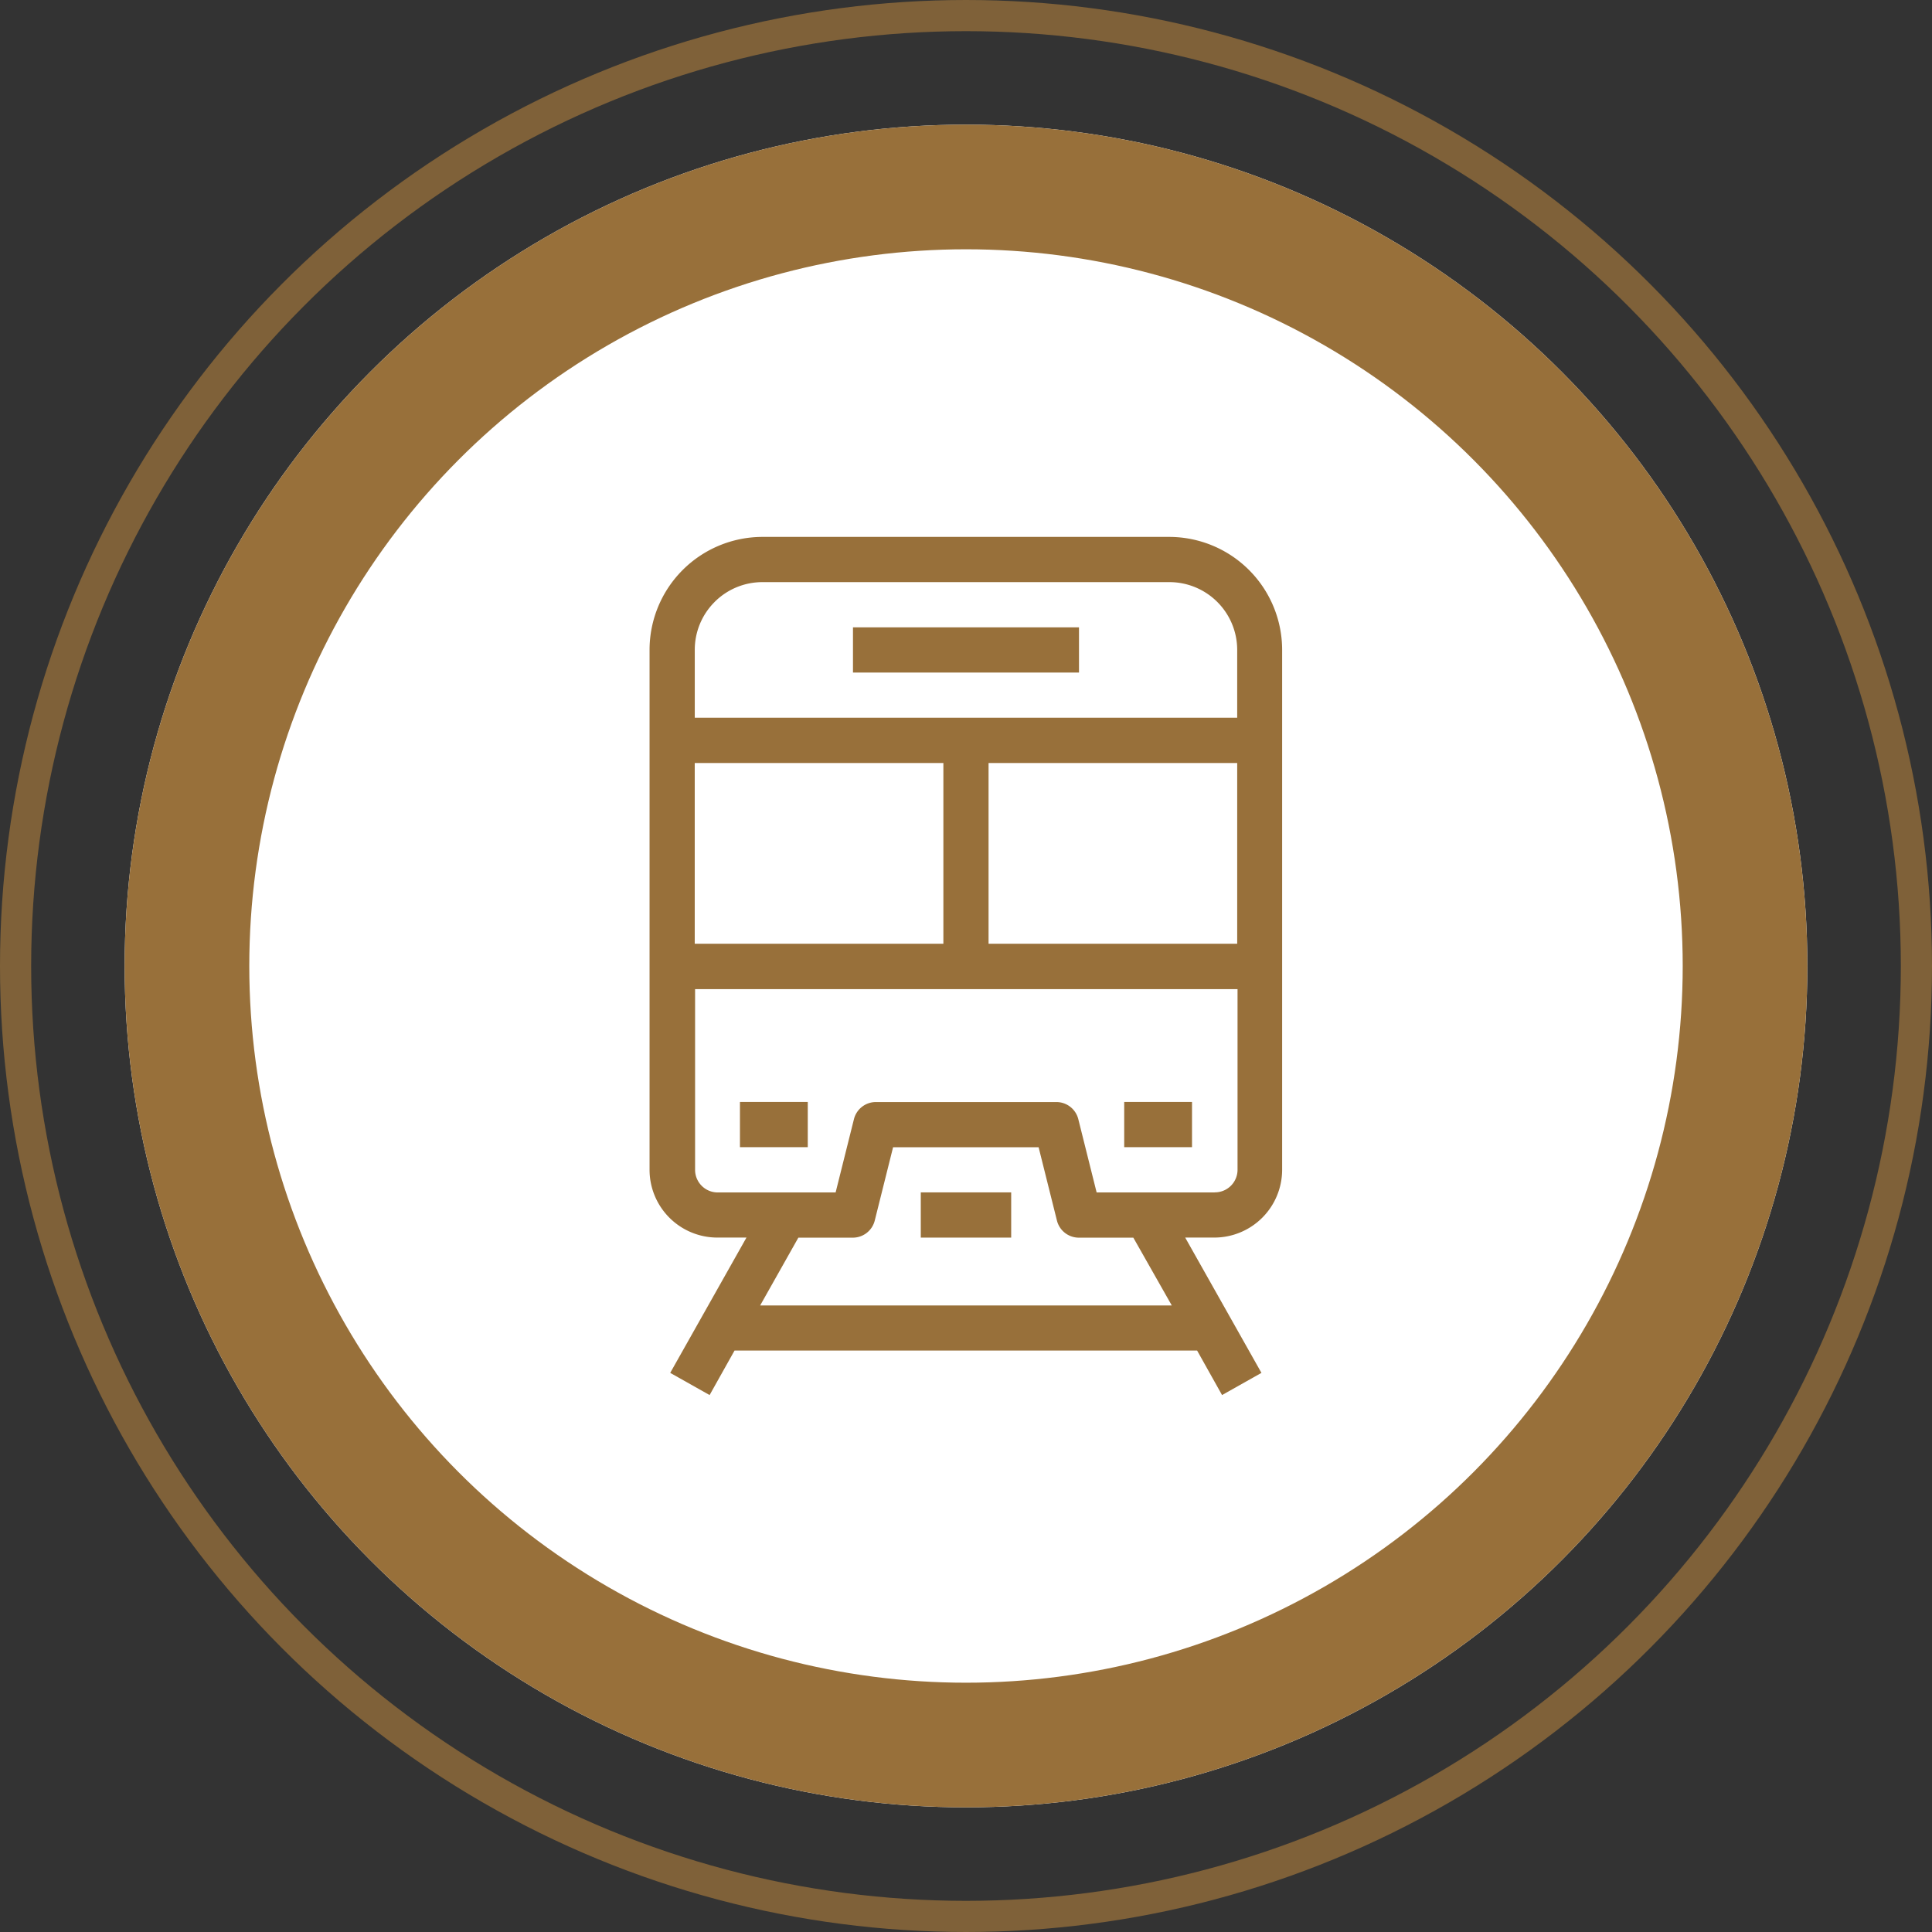 <svg xmlns="http://www.w3.org/2000/svg" width="62" height="62" viewBox="0 0 62 62">
  <rect x="0" y="0" width="62" height="62" fill="#333333" stroke="none"/>
  <g id="Group_9165" data-name="Group 9165" transform="translate(-10075.001 -7021)">
    <g id="Group_9161" data-name="Group 9161" transform="translate(9245.393 1459.392)" opacity="0.752">
      <g id="Group_9149" data-name="Group 9149" transform="translate(830.001 5562)">
        <g id="Ellipse_14" data-name="Ellipse 14" transform="translate(-0.393 -0.392)" fill="none" stroke="#98703a" stroke-width="1">
          <circle cx="31" cy="31" r="31" stroke="none"/>
          <circle cx="31" cy="31" r="30.5" fill="none"/>
        </g>
      </g>
    </g>
    <g id="Group_9158" data-name="Group 9158" transform="translate(9249 1463)">
      <g id="Group_9149-2" data-name="Group 9149" transform="translate(830 5562)">
        <g id="Ellipse_14-2" data-name="Ellipse 14" transform="translate(0.001)" fill="#fff" stroke="#98703a" stroke-width="4">
          <circle cx="27" cy="27" r="27" stroke="none"/>
          <circle cx="27" cy="27" r="25" fill="none"/>
        </g>
      </g>
      <g id="Group_9151" data-name="Group 9151" transform="translate(838.804 5567.189)">
        <rect id="Rectangle_445" data-name="Rectangle 445" width="2.901" height="1.451" transform="translate(16.746 29.076)" fill="#98703a"/>
        <rect id="Rectangle_446" data-name="Rectangle 446" width="2.176" height="1.451" transform="translate(10.943 26.174)" fill="#98703a"/>
        <rect id="Rectangle_447" data-name="Rectangle 447" width="2.176" height="1.451" transform="translate(23.274 26.174)" fill="#98703a"/>
        <path id="Path_101696" data-name="Path 101696" d="M133.787,158.991H120.732a3.627,3.627,0,0,0-3.627,3.627V179.3a2.176,2.176,0,0,0,2.176,2.176h.934l-2.447,4.342,1.264.712.8-1.428h14.845l.8,1.428,1.264-.712-2.447-4.342h.935a2.177,2.177,0,0,0,2.176-2.176V162.618A3.627,3.627,0,0,0,133.787,158.991Zm-14.595,2.088a2.167,2.167,0,0,1,1.539-.637h13.056a2.176,2.176,0,0,1,2.176,2.176v2.176H118.556v-2.176A2.166,2.166,0,0,1,119.193,161.079Zm-.637,10.968v-5.8h7.979v5.8Zm9.429-5.8h7.979v5.8h-7.979Zm5.88,17.408H120.654l1.226-2.176h1.752a.726.726,0,0,0,.7-.55l.588-2.352h4.67l.588,2.352a.725.725,0,0,0,.7.55h1.752Zm1.374-3.627h-3.786l-.588-2.352a.725.725,0,0,0-.7-.549h-5.8a.725.725,0,0,0-.7.549l-.588,2.352h-3.785a.726.726,0,0,1-.725-.725v-5.8h17.408v5.8A.726.726,0,0,1,135.238,180.025Z" transform="translate(-109.063 -150.95)" fill="#98703a"/>
        <rect id="Rectangle_448" data-name="Rectangle 448" width="7.253" height="1.451" transform="translate(14.57 10.943)" fill="#98703a"/>
      </g>
    </g>
  </g>
</svg>
